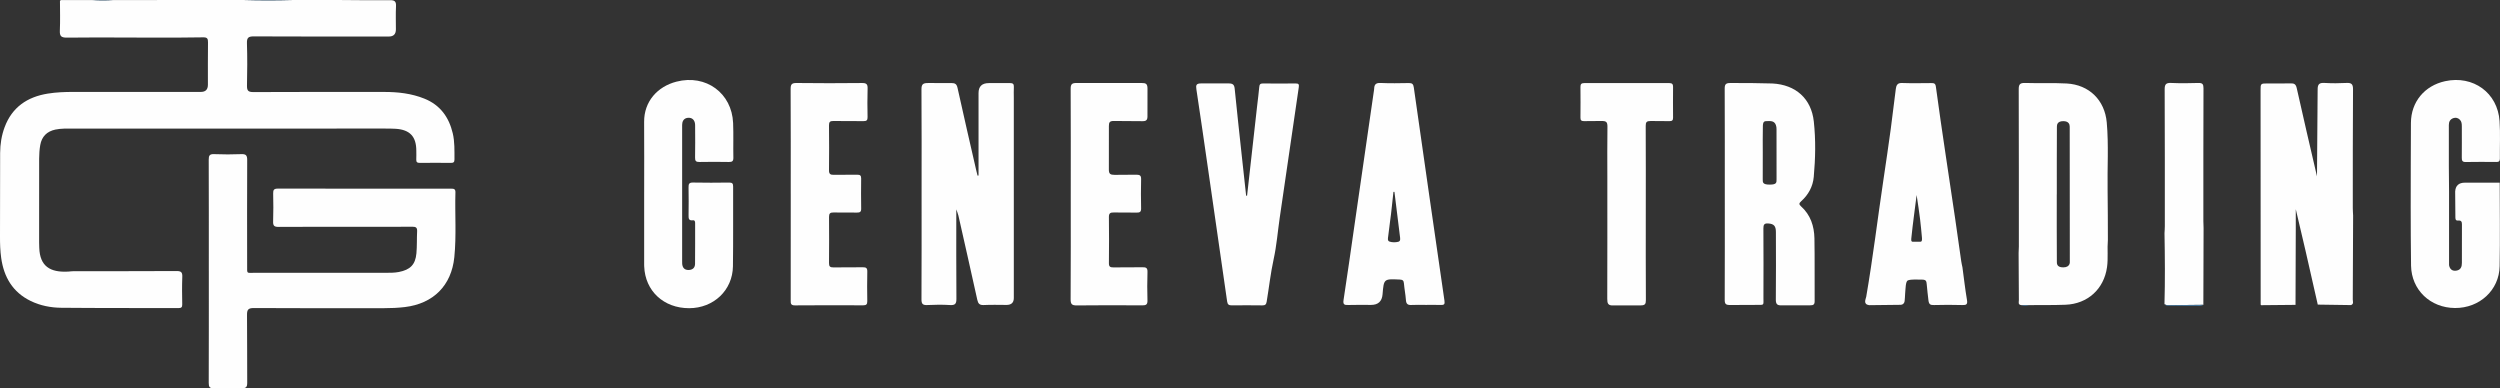 <svg width="264" height="41" viewBox="0 0 264 41" fill="none" xmlns="http://www.w3.org/2000/svg">
<rect x="0" y="0" width="264" height="41" fill="#333333" stroke="none"/>
<g clip-path="url(#clip0_6_11)">
<path d="M14.536 0.004C18.257 0.004 21.979 0.003 25.701 0.001C27.45 0.05 29.199 0.05 30.947 0.001C32.555 0.001 34.163 0.001 35.771 0.001C37.568 0.011 39.365 0.041 41.161 0.018C41.676 0.011 41.844 0.147 41.818 0.66C41.777 1.471 41.808 2.286 41.807 3.098C41.807 3.604 41.559 3.857 41.065 3.857C36.317 3.857 31.568 3.869 26.819 3.843C26.234 3.839 26.058 3.972 26.077 4.568C26.125 6.056 26.114 7.548 26.082 9.038C26.072 9.554 26.195 9.725 26.752 9.723C31.364 9.699 35.976 9.709 40.588 9.71C42.034 9.71 43.452 9.868 44.81 10.414C46.493 11.09 47.407 12.379 47.809 14.067C48.026 14.977 47.987 15.912 47.992 16.842C47.993 17.124 47.885 17.204 47.614 17.201C46.52 17.191 45.426 17.189 44.332 17.201C44.056 17.204 43.944 17.117 43.959 16.837C43.976 16.528 43.962 16.218 43.962 15.909C43.961 14.42 43.282 13.695 41.784 13.6C41.375 13.574 40.963 13.576 40.554 13.576C29.59 13.576 18.628 13.576 7.664 13.579C7.059 13.579 6.453 13.558 5.854 13.682C4.948 13.872 4.409 14.425 4.251 15.314C4.168 15.788 4.137 16.276 4.134 16.757C4.125 19.699 4.129 22.641 4.131 25.583C4.131 25.776 4.14 25.97 4.146 26.163C4.208 28.101 5.273 28.791 7.212 28.68C7.406 28.668 7.6 28.636 7.793 28.636C11.409 28.634 15.024 28.644 18.64 28.622C19.136 28.618 19.268 28.758 19.25 29.238C19.212 30.204 19.227 31.172 19.244 32.14C19.25 32.446 19.15 32.535 18.844 32.534C14.72 32.522 10.596 32.54 6.474 32.501C5.361 32.49 4.254 32.277 3.238 31.782C1.335 30.855 0.408 29.256 0.125 27.233C0.02 26.486 -0.002 25.733 -5.19239e-05 24.977C0.008 22.035 -5.19235e-05 19.093 0.014 16.152C0.019 15.219 0.164 14.295 0.493 13.42C1.276 11.329 2.869 10.236 5.042 9.885C5.932 9.741 6.829 9.707 7.729 9.707C12.223 9.707 16.719 9.707 21.213 9.707C21.708 9.707 21.955 9.454 21.955 8.947C21.955 7.457 21.945 5.967 21.965 4.476C21.969 4.093 21.894 3.935 21.46 3.943C19.898 3.975 18.335 3.967 16.773 3.974C13.536 3.968 10.3 3.943 7.063 3.974C6.428 3.98 6.296 3.788 6.321 3.21C6.367 2.169 6.333 1.125 6.332 0.082C6.368 0.056 6.406 0.029 6.442 0.004C7.542 0.004 8.644 0.004 9.744 0.004C10.482 0.049 11.219 0.05 11.956 0.004C12.548 0.004 13.14 0.004 13.733 0.004C14 0.004 14.267 0.004 14.536 0.004V0.004Z" fill="#FEFEFE"/>
<path d="M22.05 28.594C22.05 24.685 22.057 20.775 22.041 16.866C22.039 16.426 22.134 16.257 22.614 16.277C23.57 16.315 24.53 16.315 25.485 16.277C25.982 16.257 26.106 16.419 26.104 16.895C26.086 20.611 26.093 24.327 26.098 28.042C26.098 28.959 26.021 28.806 26.879 28.808C31.49 28.813 36.102 28.811 40.714 28.808C41.181 28.808 41.647 28.813 42.114 28.723C43.316 28.489 43.865 27.953 43.974 26.752C44.044 25.983 44.009 25.205 44.047 24.433C44.066 24.058 43.942 23.938 43.552 23.941C41.715 23.961 39.879 23.951 38.042 23.951C35.17 23.951 32.297 23.941 29.425 23.961C28.968 23.964 28.825 23.847 28.842 23.386C28.878 22.4 28.867 21.412 28.847 20.425C28.84 20.065 28.924 19.918 29.326 19.918C35.423 19.93 41.519 19.927 47.616 19.924C47.891 19.924 48.103 19.925 48.093 20.309C48.027 22.59 48.207 24.875 47.977 27.154C47.677 30.147 45.764 32.065 42.753 32.426C42.013 32.514 41.274 32.544 40.532 32.544C35.959 32.545 31.387 32.559 26.814 32.529C26.193 32.526 26.078 32.716 26.085 33.278C26.114 35.657 26.085 38.038 26.106 40.419C26.111 40.88 25.973 41.012 25.515 40.995C24.539 40.962 23.56 40.961 22.585 40.995C22.128 41.012 22.041 40.854 22.042 40.434C22.057 36.486 22.052 32.539 22.052 28.59L22.05 28.594Z" fill="#FEFEFE"/>
<path d="M103.334 18.531C103.334 15.63 103.334 12.728 103.334 9.827C103.334 9.125 103.698 8.774 104.426 8.775C105.169 8.775 105.911 8.784 106.653 8.773C106.949 8.768 107.079 8.863 107.063 9.173C107.042 9.558 107.058 9.946 107.058 10.333C107.058 17.378 107.058 24.422 107.059 31.467C107.059 31.955 106.804 32.2 106.293 32.2C105.492 32.2 104.689 32.17 103.89 32.212C103.442 32.235 103.292 32.062 103.203 31.662C102.55 28.699 101.878 25.74 101.212 22.779C101.148 22.581 101.08 22.326 100.985 22.109C100.985 25.252 100.972 28.447 100.997 31.54C101.002 32.062 100.877 32.246 100.328 32.213C99.53 32.164 98.725 32.171 97.926 32.212C97.441 32.236 97.305 32.095 97.308 31.607C97.329 27.852 97.32 24.098 97.32 20.344C97.32 16.706 97.333 13.068 97.307 9.429C97.304 8.879 97.493 8.768 97.996 8.768C98.815 8.768 99.608 8.769 100.457 8.769C100.866 8.769 101.025 8.876 101.117 9.288C101.757 12.195 102.429 15.095 103.093 17.997C103.135 18.18 103.184 18.363 103.229 18.545C103.264 18.541 103.299 18.537 103.334 18.533V18.531Z" fill="#FEFEFE"/>
<path d="M182.138 20.509C182.138 16.794 182.145 13.079 182.128 9.364C182.126 8.922 182.232 8.766 182.708 8.766C184.187 8.766 185.701 8.766 187.16 8.815C189.624 8.945 191.275 10.408 191.539 12.833C191.75 14.771 191.71 16.735 191.533 18.682C191.441 19.701 190.967 20.567 190.201 21.255C189.969 21.463 189.954 21.579 190.19 21.791C191.197 22.695 191.579 23.885 191.604 25.175C191.646 27.381 191.61 29.586 191.627 31.793C191.631 32.171 191.481 32.245 191.145 32.24C190.155 32.24 189.16 32.246 188.157 32.246C187.677 32.262 187.523 32.125 187.528 31.633C187.553 29.254 187.54 26.874 187.535 24.494C187.534 23.851 187.312 23.642 186.733 23.598C186.311 23.566 186.212 23.721 186.215 24.12C186.231 26.558 186.226 28.996 186.219 31.433C186.217 32.293 186.346 32.19 185.436 32.197C184.517 32.203 183.578 32.209 182.682 32.209C182.23 32.209 182.128 32.083 182.13 31.654C182.146 27.939 182.139 24.225 182.139 20.51H182.137L182.138 20.509ZM186.149 16.152C186.149 17.043 186.145 18.049 186.145 18.938C186.145 19.248 186.123 19.495 186.875 19.495C187.627 19.495 187.604 19.279 187.604 18.913C187.604 17.251 187.606 15.323 187.601 13.66C187.601 13.508 187.588 13.345 187.535 13.205C187.348 12.696 186.896 12.792 186.495 12.792C186.144 12.792 186.163 13.167 186.158 13.367C186.136 14.294 186.149 15.224 186.149 16.151V16.152Z" fill="#FEFEFE"/>
<path d="M213.442 32.221C213.072 32.174 213.195 31.887 213.193 31.683C213.178 30.031 213.173 28.378 213.165 26.725C213.174 26.494 213.191 26.263 213.191 26.032C213.191 20.502 213.195 14.973 213.177 9.443C213.174 8.926 213.293 8.744 213.845 8.761C215.308 8.808 216.775 8.738 218.235 8.816C220.621 8.945 222.263 10.581 222.473 12.93C222.686 15.322 222.523 17.718 222.563 20.111C222.592 21.85 222.584 23.589 222.592 25.329C222.51 26.291 222.637 27.257 222.501 28.22C222.177 30.517 220.462 32.092 218.117 32.181C216.831 32.23 215.545 32.21 214.258 32.22C213.986 32.22 213.714 32.22 213.442 32.22V32.221ZM217.884 12.793C217.252 12.793 217.211 13.174 217.209 13.374C217.194 15.754 217.199 18.133 217.199 20.512H217.194C217.194 22.872 217.187 25.232 217.204 27.592C217.205 27.806 217.164 28.235 217.877 28.235C218.646 28.235 218.572 27.64 218.572 27.64C218.572 23.191 218.569 17.823 218.562 13.374C218.562 13.128 218.456 12.793 217.882 12.793H217.884Z" fill="#FEFEFE"/>
<path d="M68.024 20.24C68.024 17.783 68.037 15.326 68.02 12.869C68.005 10.727 69.417 9.14 71.442 8.621C74.547 7.824 77.288 9.828 77.417 12.999C77.466 14.216 77.418 15.437 77.443 16.654C77.45 17.024 77.314 17.111 76.968 17.105C75.934 17.087 74.897 17.084 73.862 17.105C73.502 17.112 73.392 17.005 73.4 16.646C73.422 15.583 73.41 14.519 73.406 13.454C73.406 13.281 73.414 13.1 73.369 12.936C73.276 12.597 73.028 12.419 72.673 12.439C72.345 12.457 72.127 12.641 72.058 12.962C72.027 13.111 72.034 13.27 72.034 13.424C72.034 18.125 72.034 22.827 72.034 27.528C72.034 27.644 72.028 27.762 72.04 27.876C72.082 28.279 72.288 28.519 72.721 28.511C73.146 28.503 73.392 28.27 73.397 27.865C73.413 26.434 73.404 25.002 73.406 23.57C73.406 23.402 73.376 23.236 73.162 23.263C72.721 23.318 72.709 23.061 72.713 22.738C72.725 21.752 72.731 20.765 72.711 19.779C72.704 19.421 72.778 19.269 73.186 19.277C74.455 19.303 75.725 19.297 76.995 19.279C77.334 19.275 77.422 19.387 77.419 19.709C77.407 22.514 77.439 25.32 77.398 28.125C77.361 30.657 75.355 32.541 72.779 32.545C70.088 32.551 68.121 30.724 68.028 28.131C68.025 28.073 68.023 28.015 68.023 27.957C68.023 25.384 68.023 22.811 68.023 20.238H68.025L68.024 20.24Z" fill="#FEFEFE"/>
<path d="M263.97 19.292C263.971 22.233 264.014 25.174 263.961 28.114C263.916 30.646 261.836 32.541 259.249 32.526C256.639 32.51 254.653 30.614 254.607 28.057C254.57 25.987 254.581 23.917 254.57 21.847C254.578 18.887 254.574 15.926 254.594 12.966C254.608 10.761 256.031 9.048 258.205 8.573C261.168 7.926 263.76 9.801 263.955 12.799C264.041 14.11 263.972 15.43 263.987 16.746C263.991 17.034 263.876 17.107 263.608 17.104C262.534 17.094 261.458 17.088 260.384 17.108C260.032 17.115 259.962 16.972 259.965 16.663C259.978 15.56 259.968 14.456 259.969 13.353C259.969 13.097 259.955 12.84 259.766 12.647C259.577 12.453 259.332 12.381 259.068 12.476C258.734 12.597 258.597 12.851 258.598 13.2C258.6 14.651 258.594 16.102 258.598 17.554C258.599 18.444 258.612 19.333 258.62 20.223C258.62 22.815 258.62 25.408 258.62 28C258.628 28.037 258.635 28.074 258.644 28.11C258.765 28.525 259.071 28.652 259.458 28.566C259.872 28.473 259.976 28.14 259.976 27.765C259.977 26.416 259.971 25.066 259.981 23.717C259.983 23.439 259.926 23.263 259.602 23.292C259.272 23.322 259.289 23.102 259.288 22.88C259.284 21.994 259.275 21.107 259.266 20.221C259.306 19.6 259.649 19.29 260.294 19.29C261.518 19.29 262.744 19.291 263.968 19.292H263.97Z" fill="#FEFEFE"/>
<path d="M201.122 31.829C201.094 32.032 200.925 32.185 200.719 32.188C199.613 32.2 198.476 32.213 197.379 32.226C196.709 32.13 197.032 31.575 197.074 31.332C197.782 27.223 198.277 23.082 198.894 18.96C199.16 17.182 199.421 15.403 199.663 13.623C199.855 12.216 200.006 10.804 200.197 9.397C200.243 9.061 200.332 8.746 200.835 8.765C201.869 8.803 202.905 8.78 203.941 8.774C204.215 8.773 204.378 8.787 204.429 9.156C204.752 11.579 205.113 13.997 205.47 16.415C205.794 18.617 206.131 20.818 206.455 23.021C206.68 24.55 206.889 26.083 207.11 27.613C207.14 27.822 207.193 28.029 207.235 28.236C207.39 29.381 207.519 30.533 207.712 31.673C207.791 32.141 207.655 32.226 207.22 32.213C206.224 32.184 205.227 32.185 204.232 32.213C203.847 32.224 203.7 32.145 203.645 31.729C203.576 31.144 203.51 30.576 203.46 29.998C203.432 29.68 203.385 29.532 202.965 29.527C202.384 29.532 201.867 29.473 201.473 29.608C201.22 29.713 201.233 30.489 201.181 31.017C201.181 31.296 201.141 31.555 201.125 31.825C201.125 31.826 201.125 31.829 201.125 31.83L201.122 31.829ZM202.395 20.593C202.215 22.083 201.994 23.58 201.845 25.075C201.83 25.229 201.771 25.53 201.981 25.53C202.302 25.53 202.479 25.524 202.807 25.524C203.004 25.524 202.966 25.2 202.952 25.037C202.894 24.404 202.843 23.835 202.76 23.141C202.639 22.291 202.56 21.582 202.396 20.595L202.395 20.593Z" fill="#FEFEFE"/>
<path d="M150.576 32.198C150.068 32.198 149.559 32.176 149.054 32.205C148.662 32.228 148.496 32.102 148.467 31.701C148.425 31.105 148.305 30.513 148.254 29.917C148.228 29.622 148.116 29.536 147.822 29.522C146.132 29.442 146.132 29.434 145.999 31.076C145.939 31.824 145.533 32.199 144.782 32.199C143.981 32.199 143.18 32.181 142.38 32.207C141.964 32.221 141.805 32.16 141.879 31.677C142.278 29.099 142.637 26.515 143.011 23.933C143.697 19.19 144.383 14.447 145.068 9.704C145.085 9.589 145.108 9.474 145.112 9.358C145.126 8.918 145.302 8.739 145.792 8.762C146.785 8.809 147.783 8.787 148.779 8.771C149.122 8.765 149.247 8.88 149.296 9.223C150.367 16.742 151.447 24.261 152.538 31.777C152.59 32.132 152.489 32.215 152.157 32.204C151.63 32.184 151.102 32.199 150.575 32.198H150.576ZM147.254 20.262H147.148C147.091 20.777 147.029 21.292 146.98 21.809C146.881 22.857 146.703 23.909 146.592 24.956C146.569 25.159 146.494 25.43 146.736 25.512C147.016 25.607 147.367 25.606 147.658 25.532C147.929 25.462 147.855 25.161 147.836 24.98C147.648 23.423 147.447 21.821 147.254 20.265V20.262Z" fill="#FEFEFE"/>
<path d="M131.692 20.662C132.047 17.492 132.402 14.314 132.758 11.144C132.832 10.491 132.922 9.838 132.978 9.184C133 8.919 133.084 8.811 133.363 8.814C134.516 8.824 135.669 8.825 136.822 8.814C137.148 8.81 137.196 8.916 137.15 9.224C136.47 13.816 135.804 18.409 135.138 23.002C134.927 24.457 134.813 25.932 134.499 27.363C134.171 28.854 134.01 30.364 133.759 31.863C133.712 32.145 133.603 32.252 133.306 32.248C132.232 32.233 131.156 32.235 130.082 32.246C129.78 32.249 129.633 32.171 129.586 31.839C128.934 27.244 128.267 22.65 127.602 18.057C127.187 15.186 126.777 12.315 126.341 9.447C126.27 8.984 126.316 8.809 126.858 8.808C127.807 8.805 128.784 8.805 129.73 8.808C130.173 8.808 130.339 8.927 130.382 9.364C130.612 11.674 130.866 13.982 131.114 16.29C131.271 17.749 131.433 19.207 131.592 20.667C131.626 20.664 131.659 20.667 131.692 20.664V20.662Z" fill="#FEFEFE"/>
<path d="M113.072 20.466C113.072 16.77 113.082 13.073 113.062 9.377C113.059 8.893 113.198 8.76 113.683 8.765C115.966 8.773 118.242 8.765 120.541 8.765C121.005 8.76 121.175 8.847 121.175 9.362C121.178 10.3 121.175 11.263 121.172 12.205C121.185 12.64 121.09 12.815 120.603 12.796C119.577 12.787 118.613 12.775 117.615 12.775C117.19 12.775 117.099 12.913 117.099 13.305C117.099 14.83 117.096 16.373 117.096 17.891C117.088 18.364 117.253 18.465 117.701 18.465C118.472 18.465 119.217 18.449 119.987 18.449C120.349 18.449 120.512 18.519 120.501 18.923C120.475 19.948 120.479 20.974 120.501 22C120.509 22.368 120.374 22.461 120.024 22.451C119.223 22.43 118.422 22.457 117.621 22.438C117.259 22.428 117.095 22.512 117.1 22.916C117.12 24.542 117.119 26.168 117.101 27.793C117.097 28.166 117.243 28.243 117.583 28.237C118.599 28.218 119.616 28.245 120.631 28.222C121.015 28.213 121.188 28.282 121.174 28.718C121.141 29.723 121.143 30.73 121.172 31.737C121.184 32.161 121.022 32.248 120.631 32.246C118.325 32.232 116.02 32.225 113.715 32.252C113.21 32.257 113.055 32.136 113.058 31.613C113.083 27.898 113.071 24.182 113.071 20.466H113.072Z" fill="#FEFEFE"/>
<path d="M83.502 20.448C83.502 16.772 83.511 13.095 83.491 9.42C83.489 8.934 83.577 8.758 84.119 8.765C86.423 8.797 88.729 8.789 91.034 8.767C91.495 8.762 91.634 8.894 91.619 9.35C91.585 10.355 91.596 11.363 91.615 12.368C91.621 12.701 91.509 12.796 91.18 12.791C90.126 12.774 89.07 12.797 88.016 12.777C87.666 12.77 87.537 12.868 87.542 13.229C87.559 14.815 87.561 16.402 87.542 17.988C87.537 18.393 87.71 18.471 88.069 18.462C88.889 18.443 89.71 18.468 90.531 18.451C90.838 18.444 90.941 18.547 90.938 18.848C90.926 19.913 90.921 20.977 90.94 22.04C90.946 22.391 90.79 22.454 90.484 22.448C89.664 22.434 88.843 22.457 88.022 22.438C87.665 22.428 87.543 22.548 87.546 22.901C87.559 24.527 87.559 26.151 87.544 27.777C87.541 28.128 87.649 28.245 88.01 28.238C89.045 28.217 90.081 28.244 91.116 28.224C91.466 28.217 91.594 28.312 91.586 28.676C91.564 29.721 91.567 30.765 91.585 31.81C91.591 32.142 91.472 32.243 91.147 32.242C88.744 32.234 86.341 32.227 83.939 32.248C83.482 32.253 83.499 32.019 83.499 31.708C83.504 27.955 83.502 24.2 83.503 20.447L83.502 20.448Z" fill="#FEFEFE"/>
<path d="M173.795 22.519C173.795 25.575 173.786 28.631 173.805 31.687C173.807 32.112 173.706 32.248 173.258 32.248C172.306 32.248 171.357 32.255 170.388 32.253C169.811 32.283 169.725 32.054 169.727 31.557C169.742 27.244 169.735 22.93 169.735 18.617C169.735 16.876 169.719 15.135 169.746 13.395C169.746 12.911 169.654 12.776 169.143 12.776C168.513 12.776 167.896 12.791 167.269 12.791C166.991 12.791 166.892 12.699 166.896 12.423C166.906 11.34 166.91 10.257 166.896 9.174C166.891 8.863 167.015 8.774 167.307 8.774C170.296 8.78 173.283 8.781 176.271 8.774C176.577 8.774 176.679 8.882 176.676 9.181C176.664 10.264 176.667 11.347 176.676 12.43C176.678 12.708 176.573 12.792 176.297 12.792C175.639 12.792 174.967 12.778 174.306 12.778C173.887 12.778 173.785 12.891 173.787 13.295C173.804 16.371 173.797 19.445 173.795 22.521V22.519Z" fill="#FEFEFE"/>
<path d="M232.698 24.053C232.69 26.764 232.682 29.476 232.674 32.187C231.569 32.199 230.464 32.217 229.359 32.222C229.093 32.224 228.813 32.286 228.568 32.113C228.639 29.62 228.615 27.125 228.572 24.631C228.584 24.381 228.606 24.131 228.606 23.881C228.606 19.067 228.611 14.252 228.589 9.437C228.586 8.903 228.731 8.736 229.271 8.76C230.226 8.802 231.184 8.795 232.14 8.762C232.588 8.747 232.689 8.896 232.688 9.321C232.671 14.001 232.675 18.68 232.675 23.358C232.675 23.589 232.69 23.82 232.697 24.053H232.698Z" fill="#FEFEFE"/>
<path d="M228.569 32.114C228.813 32.288 229.094 32.225 229.361 32.224C230.465 32.218 231.57 32.2 232.675 32.188C232.454 32.362 232.193 32.307 231.945 32.309C231.032 32.314 230.118 32.312 229.206 32.309C228.976 32.309 228.731 32.343 228.571 32.113L228.569 32.114Z" fill="#45759A"/>
<path d="M213.442 32.221C213.714 32.221 213.986 32.221 214.258 32.221C213.986 32.335 213.714 32.335 213.442 32.221Z" fill="#45759A"/>
<path d="M242.874 24.05C242.899 24.127 242.923 24.203 242.948 24.279C242.923 24.203 242.899 24.127 242.874 24.05Z" fill="#45759A"/>
<path d="M30.947 0C29.199 0.049 27.45 0.049 25.701 0C27.45 0 29.199 0 30.947 0Z" fill="#45759A"/>
<path d="M11.957 0.003C11.219 0.051 10.483 0.05 9.745 0.003C10.483 0.003 11.22 0.003 11.957 0.003Z" fill="#45759A"/>
<path d="M6.443 0.005C6.406 0.031 6.369 0.057 6.332 0.082C6.369 0.056 6.406 0.03 6.443 0.005V0.005Z" fill="#45759A"/>
<path d="M258.619 27.998C258.631 28.022 258.645 28.044 258.653 28.07C258.657 28.08 258.646 28.095 258.643 28.108C258.634 28.071 258.627 28.034 258.619 27.998V27.998Z" fill="#45759A"/>
<path d="M242.948 24.279C243.12 25.012 243.296 25.745 243.464 26.479C243.897 28.374 244.326 30.27 244.756 32.166C245.927 32.183 247.097 32.199 248.268 32.217C248.584 32.096 248.451 31.823 248.452 31.617C248.471 28.669 248.479 25.721 248.489 22.772C248.478 22.503 248.455 22.233 248.455 21.963C248.458 17.785 248.451 13.607 248.479 9.428C248.482 8.876 248.309 8.733 247.783 8.76C247.023 8.8 246.259 8.804 245.5 8.76C244.935 8.726 244.735 8.859 244.743 9.477L244.674 18.623C244.642 18.487 244.626 18.418 244.61 18.35C243.914 15.34 243.207 12.334 242.538 9.319C242.445 8.896 242.278 8.791 241.88 8.804C241.081 8.829 240.28 8.811 239.479 8.812C238.719 8.812 238.716 8.812 238.717 9.553C238.72 17.097 238.723 24.641 238.727 32.185C238.755 32.185 238.769 32.2 238.768 32.228C239.98 32.217 241.194 32.205 242.407 32.194C242.416 29.48 242.425 26.766 242.434 24.053V22.09L242.947 24.278" fill="#FEFEFE"/>
</g>
<defs>
<clipPath id="clip0_6_11">
<rect width="264" height="41" fill="white"/>
</clipPath>
</defs>
</svg>
